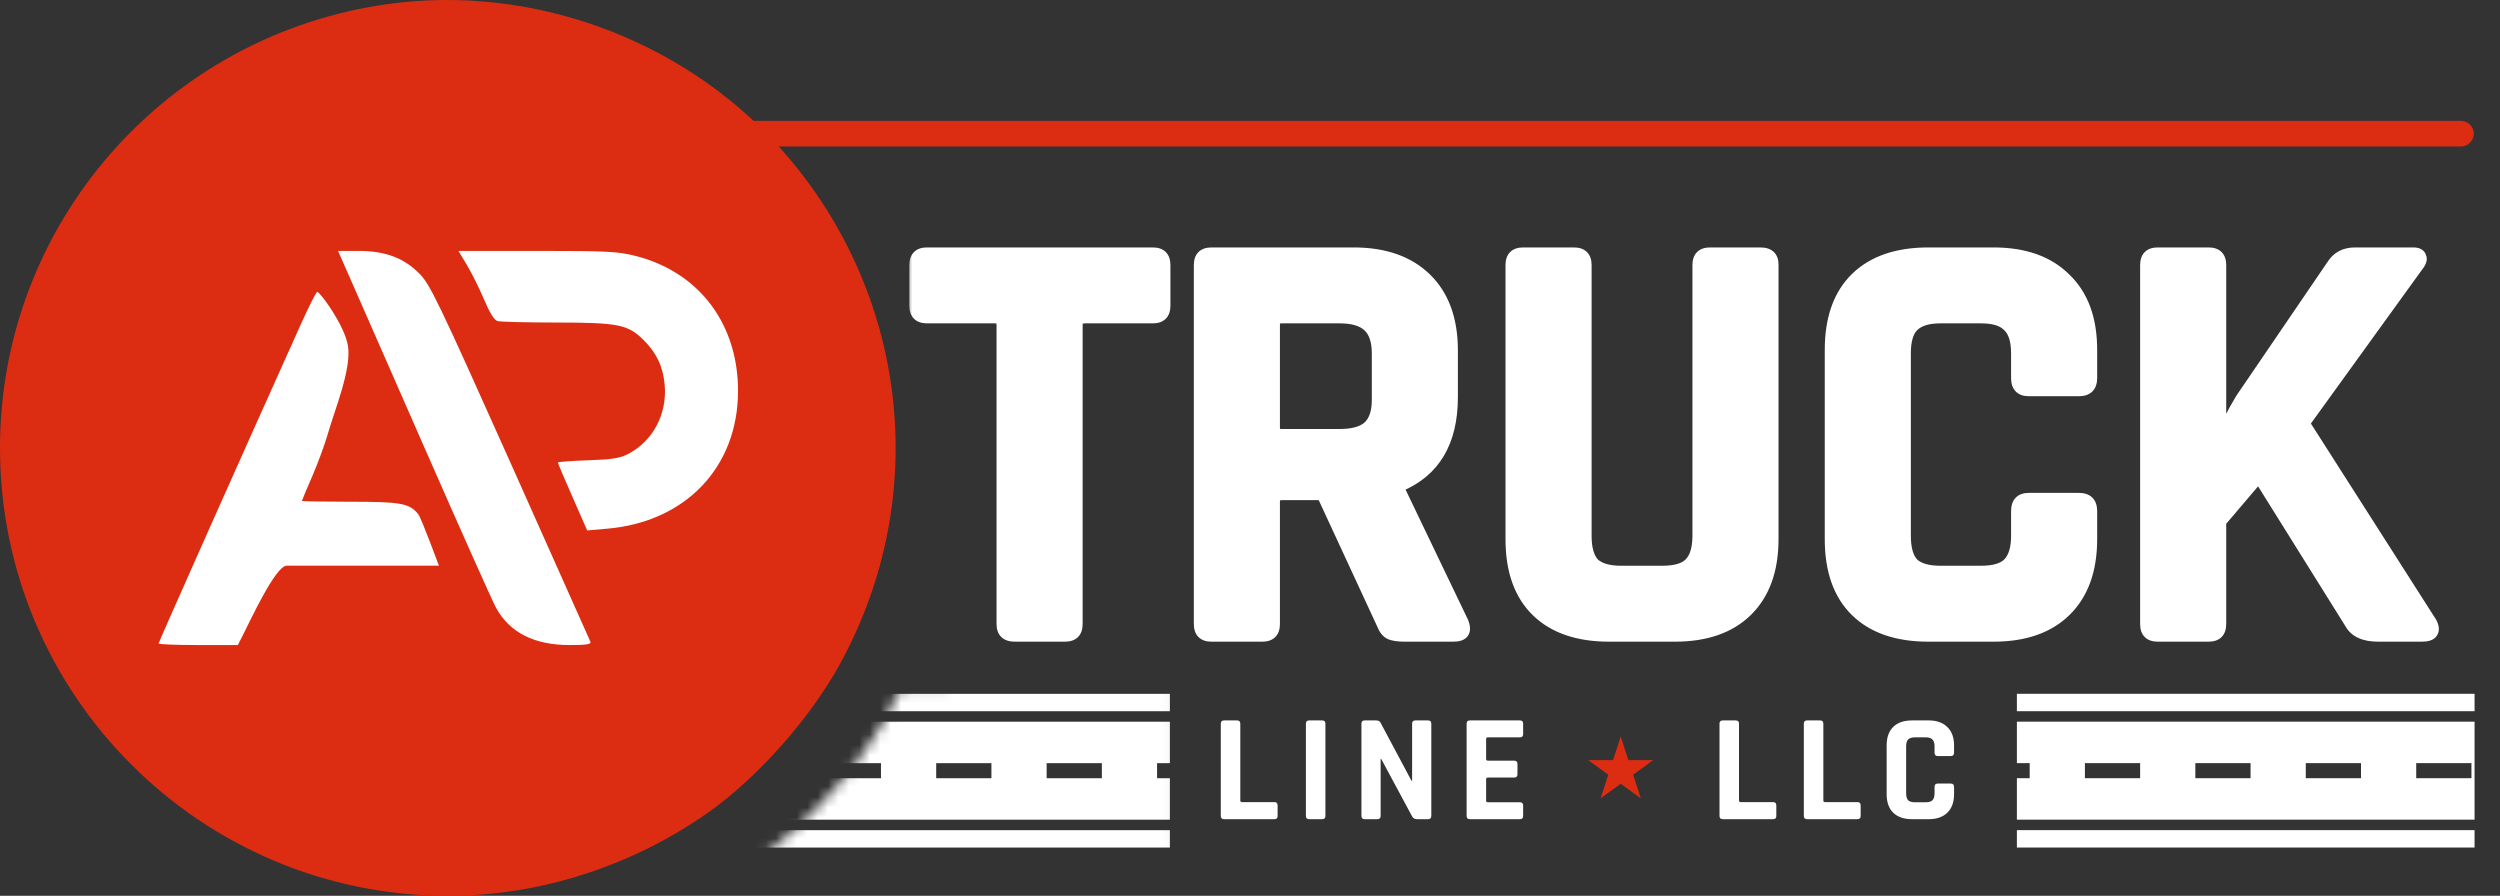 <svg width="240" height="86" viewBox="0 0 240 86" fill="none" xmlns="http://www.w3.org/2000/svg">
<rect x="0" y="0" width="240" height="86" fill="#333333" stroke="none"/>
<mask id="mask0_418_91" style="mask-type:alpha" maskUnits="userSpaceOnUse" x="73" y="65" width="40" height="18">
<path d="M73.453 82.019C81.323 75.855 85.367 68.849 86.405 66.117L112.964 65.625V82.019H73.453Z" fill="white"/>
</mask>
<g mask="url(#mask0_418_91)">
<path d="M111.079 74.71V73.264H112.308V69.284H62.141V73.264H63.37V74.71H62.141V78.69H112.308V74.71H111.079ZM68.671 74.71V73.264H73.972V74.71H68.671ZM79.273 74.71V73.264H84.574V74.71H79.273ZM89.875 74.71V73.264H95.176V74.71H89.875ZM100.477 74.71V73.264H105.778V74.71H100.477ZM112.308 66.609V68.277H62.141V66.609H112.308ZM112.308 79.697V81.365H62.141V79.697H112.308Z" fill="white"/>
</g>
<path d="M71.977 12.832H236.25" stroke="#DC2D13" stroke-width="2.457" stroke-linecap="round"/>
<rect x="12" y="12" width="62" height="62" rx="18" fill="white"/>
<path fill-rule="evenodd" clip-rule="evenodd" d="M37.338 0.377C15.933 3.304 0 21.495 0 43.006C0 66.765 19.328 86.042 43.106 86C51.884 85.984 60.727 83.131 68.052 77.951C72.724 74.646 77.738 68.997 80.59 63.824C89.538 47.594 87.194 27.765 74.7 13.995C65.376 3.72 51.059 -1.499 37.338 0.377ZM33.4 26.236C33.921 27.419 37.187 34.855 40.656 42.76C44.125 50.666 47.252 57.668 47.605 58.319C48.904 60.718 51.276 61.925 54.689 61.925C56.278 61.925 56.772 61.849 56.684 61.618C56.618 61.45 53.151 53.684 48.979 44.361C42.073 28.933 41.292 27.309 40.272 26.275C38.769 24.751 36.984 24.087 34.394 24.087H32.451L33.4 26.236ZM44.829 25.45C45.281 26.201 46.019 27.687 46.47 28.753C47.024 30.064 47.448 30.736 47.781 30.826C48.051 30.899 50.602 30.961 53.45 30.963C59.355 30.967 60.294 31.155 61.783 32.639C63.05 33.901 63.673 35.24 63.815 37.007C64.037 39.776 62.679 42.332 60.328 43.567C59.516 43.993 58.788 44.11 56.442 44.189C54.854 44.243 53.555 44.339 53.555 44.403C53.555 44.467 54.189 45.96 54.964 47.721L56.373 50.922L58.298 50.754C65.818 50.098 70.816 44.86 70.851 37.6C70.881 31.119 67.127 26.133 61.046 24.577C59.333 24.139 58.319 24.087 51.568 24.087H44.008L44.829 25.45ZM28.927 31.028C23.855 42.28 15.224 61.647 15.224 61.773C15.224 61.857 16.936 61.925 19.028 61.925H22.831L23.363 60.881C23.995 59.639 26.457 54.305 27.517 54.305C29.902 54.305 42.137 54.303 42.137 54.303C42.137 54.303 40.443 49.739 40.171 49.389C39.311 48.283 38.42 48.166 33.431 48.166C30.985 48.166 28.984 48.13 28.984 48.085C28.984 48.041 29.429 46.978 29.974 45.722C30.518 44.467 31.187 42.652 31.459 41.688C32.097 39.43 33.779 35.417 33.4 33.179C33.062 31.186 30.715 28.018 30.459 28.018C30.362 28.018 29.673 29.372 28.927 31.028Z" fill="#DC2D13"/>
<mask id="path-6-outside-1_418_91" maskUnits="userSpaceOnUse" x="87.102" y="23.109" width="148" height="39" fill="black">
<rect fill="white" x="87.102" y="23.109" width="148" height="39"/>
<path d="M102.237 61.109H97.421C96.58 61.109 96.16 60.708 96.16 59.905V31.182C96.16 30.762 95.95 30.552 95.529 30.552H88.993C88.191 30.552 87.79 30.15 87.79 29.348V25.449C87.79 24.646 88.191 24.245 88.993 24.245H110.665C111.468 24.245 111.869 24.646 111.869 25.449V29.348C111.869 30.15 111.468 30.552 110.665 30.552H104.129C103.67 30.552 103.441 30.762 103.441 31.182V59.905C103.441 60.708 103.04 61.109 102.237 61.109ZM121.177 61.109H116.304C115.501 61.109 115.1 60.708 115.1 59.905V25.449C115.1 24.646 115.501 24.245 116.304 24.245H129.949C132.93 24.245 135.262 25.067 136.944 26.71C138.625 28.354 139.466 30.666 139.466 33.647V38.119C139.466 42.438 137.765 45.305 134.364 46.719V46.948L140.498 59.733C140.842 60.651 140.517 61.109 139.523 61.109H134.88C134.192 61.109 133.695 61.033 133.389 60.88C133.083 60.727 132.835 60.402 132.644 59.905L126.91 47.522H123.069C122.611 47.522 122.381 47.732 122.381 48.152V59.905C122.381 60.708 121.98 61.109 121.177 61.109ZM123.012 41.674H128.63C129.853 41.674 130.752 41.425 131.325 40.929C131.898 40.394 132.185 39.553 132.185 38.406V33.934C132.185 32.749 131.898 31.889 131.325 31.354C130.752 30.819 129.853 30.552 128.63 30.552H123.012C122.591 30.552 122.381 30.762 122.381 31.182V41.043C122.381 41.464 122.591 41.674 123.012 41.674ZM164.169 24.245H168.985C169.826 24.245 170.246 24.627 170.246 25.392V51.764C170.246 54.745 169.405 57.058 167.724 58.701C166.08 60.307 163.768 61.109 160.786 61.109H154.48C151.46 61.109 149.129 60.307 147.485 58.701C145.842 57.096 145.02 54.784 145.02 51.764V25.449C145.02 24.646 145.421 24.245 146.224 24.245H151.097C151.9 24.245 152.301 24.646 152.301 25.449V51.42C152.301 52.643 152.55 53.523 153.047 54.058C153.582 54.554 154.442 54.803 155.627 54.803H159.582C160.806 54.803 161.665 54.554 162.162 54.058C162.697 53.523 162.965 52.643 162.965 51.42V25.449C162.965 24.646 163.366 24.245 164.169 24.245ZM191.377 61.109H185.128C182.108 61.109 179.777 60.307 178.133 58.701C176.49 57.096 175.668 54.784 175.668 51.764V33.59C175.668 30.571 176.49 28.258 178.133 26.653C179.777 25.048 182.108 24.245 185.128 24.245H191.377C194.358 24.245 196.671 25.067 198.314 26.71C199.996 28.316 200.837 30.609 200.837 33.59V36.285C200.837 37.126 200.416 37.546 199.575 37.546H194.76C193.957 37.546 193.556 37.126 193.556 36.285V33.934C193.556 32.711 193.288 31.851 192.753 31.354C192.256 30.819 191.396 30.552 190.173 30.552H186.274C185.09 30.552 184.23 30.819 183.694 31.354C183.198 31.851 182.949 32.711 182.949 33.934V51.42C182.949 52.643 183.198 53.523 183.694 54.058C184.23 54.554 185.09 54.803 186.274 54.803H190.173C191.396 54.803 192.256 54.554 192.753 54.058C193.288 53.523 193.556 52.643 193.556 51.42V49.07C193.556 48.229 193.957 47.808 194.76 47.808H199.575C200.416 47.808 200.837 48.229 200.837 49.07V51.764C200.837 54.745 199.996 57.058 198.314 58.701C196.671 60.307 194.358 61.109 191.377 61.109ZM212.021 61.109H207.148C206.345 61.109 205.944 60.708 205.944 59.905V25.449C205.944 24.646 206.345 24.245 207.148 24.245H212.021C212.824 24.245 213.225 24.646 213.225 25.449V41.788H213.34C213.646 40.871 214.238 39.686 215.117 38.234L223.832 25.449C224.329 24.646 225.074 24.245 226.068 24.245H231.686C232.107 24.245 232.355 24.379 232.431 24.646C232.546 24.876 232.451 25.181 232.145 25.564L221.252 40.642L233.406 59.676C233.674 60.135 233.712 60.498 233.521 60.765C233.368 60.995 233.024 61.109 232.489 61.109H228.304C226.966 61.109 226.068 60.708 225.609 59.905L216.837 45.859L213.225 50.102V59.905C213.225 60.708 212.824 61.109 212.021 61.109Z"/>
</mask>
<path d="M102.237 61.109H97.421C96.58 61.109 96.16 60.708 96.16 59.905V31.182C96.16 30.762 95.95 30.552 95.529 30.552H88.993C88.191 30.552 87.79 30.15 87.79 29.348V25.449C87.79 24.646 88.191 24.245 88.993 24.245H110.665C111.468 24.245 111.869 24.646 111.869 25.449V29.348C111.869 30.15 111.468 30.552 110.665 30.552H104.129C103.67 30.552 103.441 30.762 103.441 31.182V59.905C103.441 60.708 103.04 61.109 102.237 61.109ZM121.177 61.109H116.304C115.501 61.109 115.1 60.708 115.1 59.905V25.449C115.1 24.646 115.501 24.245 116.304 24.245H129.949C132.93 24.245 135.262 25.067 136.944 26.71C138.625 28.354 139.466 30.666 139.466 33.647V38.119C139.466 42.438 137.765 45.305 134.364 46.719V46.948L140.498 59.733C140.842 60.651 140.517 61.109 139.523 61.109H134.88C134.192 61.109 133.695 61.033 133.389 60.88C133.083 60.727 132.835 60.402 132.644 59.905L126.91 47.522H123.069C122.611 47.522 122.381 47.732 122.381 48.152V59.905C122.381 60.708 121.98 61.109 121.177 61.109ZM123.012 41.674H128.63C129.853 41.674 130.752 41.425 131.325 40.929C131.898 40.394 132.185 39.553 132.185 38.406V33.934C132.185 32.749 131.898 31.889 131.325 31.354C130.752 30.819 129.853 30.552 128.63 30.552H123.012C122.591 30.552 122.381 30.762 122.381 31.182V41.043C122.381 41.464 122.591 41.674 123.012 41.674ZM164.169 24.245H168.985C169.826 24.245 170.246 24.627 170.246 25.392V51.764C170.246 54.745 169.405 57.058 167.724 58.701C166.08 60.307 163.768 61.109 160.786 61.109H154.48C151.46 61.109 149.129 60.307 147.485 58.701C145.842 57.096 145.02 54.784 145.02 51.764V25.449C145.02 24.646 145.421 24.245 146.224 24.245H151.097C151.9 24.245 152.301 24.646 152.301 25.449V51.42C152.301 52.643 152.55 53.523 153.047 54.058C153.582 54.554 154.442 54.803 155.627 54.803H159.582C160.806 54.803 161.665 54.554 162.162 54.058C162.697 53.523 162.965 52.643 162.965 51.42V25.449C162.965 24.646 163.366 24.245 164.169 24.245ZM191.377 61.109H185.128C182.108 61.109 179.777 60.307 178.133 58.701C176.49 57.096 175.668 54.784 175.668 51.764V33.59C175.668 30.571 176.49 28.258 178.133 26.653C179.777 25.048 182.108 24.245 185.128 24.245H191.377C194.358 24.245 196.671 25.067 198.314 26.71C199.996 28.316 200.837 30.609 200.837 33.59V36.285C200.837 37.126 200.416 37.546 199.575 37.546H194.76C193.957 37.546 193.556 37.126 193.556 36.285V33.934C193.556 32.711 193.288 31.851 192.753 31.354C192.256 30.819 191.396 30.552 190.173 30.552H186.274C185.09 30.552 184.23 30.819 183.694 31.354C183.198 31.851 182.949 32.711 182.949 33.934V51.42C182.949 52.643 183.198 53.523 183.694 54.058C184.23 54.554 185.09 54.803 186.274 54.803H190.173C191.396 54.803 192.256 54.554 192.753 54.058C193.288 53.523 193.556 52.643 193.556 51.42V49.07C193.556 48.229 193.957 47.808 194.76 47.808H199.575C200.416 47.808 200.837 48.229 200.837 49.07V51.764C200.837 54.745 199.996 57.058 198.314 58.701C196.671 60.307 194.358 61.109 191.377 61.109ZM212.021 61.109H207.148C206.345 61.109 205.944 60.708 205.944 59.905V25.449C205.944 24.646 206.345 24.245 207.148 24.245H212.021C212.824 24.245 213.225 24.646 213.225 25.449V41.788H213.34C213.646 40.871 214.238 39.686 215.117 38.234L223.832 25.449C224.329 24.646 225.074 24.245 226.068 24.245H231.686C232.107 24.245 232.355 24.379 232.431 24.646C232.546 24.876 232.451 25.181 232.145 25.564L221.252 40.642L233.406 59.676C233.674 60.135 233.712 60.498 233.521 60.765C233.368 60.995 233.024 61.109 232.489 61.109H228.304C226.966 61.109 226.068 60.708 225.609 59.905L216.837 45.859L213.225 50.102V59.905C213.225 60.708 212.824 61.109 212.021 61.109Z" fill="white"/>
<path d="M102.237 60.618H97.421V61.601H102.237V60.618ZM97.421 60.618C97.071 60.618 96.9 60.534 96.815 60.453C96.734 60.376 96.651 60.225 96.651 59.905H95.669C95.669 60.389 95.796 60.84 96.136 61.164C96.472 61.484 96.931 61.601 97.421 61.601V60.618ZM96.651 59.905V31.182H95.669V59.905H96.651ZM96.651 31.182C96.651 30.896 96.58 30.591 96.35 30.362C96.12 30.132 95.815 30.06 95.529 30.06V31.043C95.664 31.043 95.674 31.076 95.655 31.057C95.635 31.037 95.669 31.048 95.669 31.182H96.651ZM95.529 30.06H88.993V31.043H95.529V30.06ZM88.993 30.06C88.668 30.06 88.514 29.979 88.438 29.903C88.362 29.827 88.281 29.673 88.281 29.348H87.298C87.298 29.825 87.418 30.273 87.743 30.598C88.068 30.923 88.516 31.043 88.993 31.043V30.06ZM88.281 29.348V25.449H87.298V29.348H88.281ZM88.281 25.449C88.281 25.123 88.362 24.97 88.438 24.893C88.514 24.817 88.668 24.736 88.993 24.736V23.754C88.516 23.754 88.068 23.873 87.743 24.198C87.418 24.524 87.298 24.972 87.298 25.449H88.281ZM88.993 24.736H110.665V23.754H88.993V24.736ZM110.665 24.736C110.991 24.736 111.144 24.817 111.22 24.893C111.296 24.97 111.377 25.123 111.377 25.449H112.36C112.36 24.972 112.241 24.524 111.915 24.198C111.59 23.873 111.142 23.754 110.665 23.754V24.736ZM111.377 25.449V29.348H112.36V25.449H111.377ZM111.377 29.348C111.377 29.673 111.296 29.827 111.22 29.903C111.144 29.979 110.991 30.06 110.665 30.06V31.043C111.142 31.043 111.59 30.923 111.915 30.598C112.241 30.273 112.36 29.825 112.36 29.348H111.377ZM110.665 30.06H104.129V31.043H110.665V30.06ZM104.129 30.06C103.834 30.06 103.521 30.127 103.281 30.347C103.033 30.575 102.95 30.885 102.95 31.182H103.933C103.933 31.059 103.964 31.054 103.945 31.071C103.934 31.081 103.965 31.043 104.129 31.043V30.06ZM102.95 31.182V59.905H103.933V31.182H102.95ZM102.95 59.905C102.95 60.231 102.869 60.385 102.793 60.461C102.717 60.537 102.563 60.618 102.237 60.618V61.601C102.714 61.601 103.162 61.481 103.488 61.156C103.813 60.831 103.933 60.383 103.933 59.905H102.95ZM134.364 46.719L134.175 46.265L133.872 46.391V46.719H134.364ZM134.364 46.948H133.872V47.06L133.921 47.161L134.364 46.948ZM140.498 59.733L140.958 59.561L140.951 59.541L140.941 59.521L140.498 59.733ZM133.389 60.88L133.169 61.32L133.169 61.32L133.389 60.88ZM132.644 59.905L133.102 59.729L133.096 59.714L133.09 59.699L132.644 59.905ZM126.91 47.522L127.356 47.315L127.224 47.03H126.91V47.522ZM131.325 40.929L131.647 41.3L131.654 41.294L131.66 41.288L131.325 40.929ZM131.325 31.354L131.66 30.995L131.66 30.995L131.325 31.354ZM121.177 60.618H116.304V61.601H121.177V60.618ZM116.304 60.618C115.978 60.618 115.825 60.537 115.749 60.461C115.673 60.385 115.592 60.231 115.592 59.905H114.609C114.609 60.383 114.728 60.831 115.054 61.156C115.379 61.481 115.827 61.601 116.304 61.601V60.618ZM115.592 59.905V25.449H114.609V59.905H115.592ZM115.592 25.449C115.592 25.123 115.673 24.97 115.749 24.893C115.825 24.817 115.978 24.736 116.304 24.736V23.754C115.827 23.754 115.379 23.873 115.054 24.198C114.728 24.524 114.609 24.972 114.609 25.449H115.592ZM116.304 24.736H129.949V23.754H116.304V24.736ZM129.949 24.736C132.838 24.736 135.033 25.53 136.6 27.062L137.287 26.359C135.491 24.603 133.023 23.754 129.949 23.754V24.736ZM136.6 27.062C138.163 28.59 138.975 30.761 138.975 33.647H139.958C139.958 30.571 139.087 28.118 137.287 26.359L136.6 27.062ZM138.975 33.647V38.119H139.958V33.647H138.975ZM138.975 38.119C138.975 40.216 138.562 41.92 137.768 43.258C136.977 44.59 135.789 45.594 134.175 46.265L134.552 47.173C136.34 46.43 137.703 45.293 138.613 43.759C139.52 42.231 139.958 40.342 139.958 38.119H138.975ZM133.872 46.719V46.948H134.855V46.719H133.872ZM133.921 47.161L140.055 59.946L140.941 59.521L134.807 46.736L133.921 47.161ZM140.038 59.906C140.195 60.324 140.127 60.459 140.111 60.481C140.093 60.507 139.98 60.618 139.523 60.618V61.601C140.06 61.601 140.607 61.483 140.913 61.049C141.223 60.613 141.145 60.06 140.958 59.561L140.038 59.906ZM139.523 60.618H134.88V61.601H139.523V60.618ZM134.88 60.618C134.206 60.618 133.807 60.539 133.609 60.441L133.169 61.32C133.583 61.526 134.177 61.601 134.88 61.601V60.618ZM133.609 60.441C133.46 60.366 133.273 60.173 133.102 59.729L132.185 60.082C132.397 60.632 132.707 61.088 133.169 61.32L133.609 60.441ZM133.09 59.699L127.356 47.315L126.465 47.728L132.198 60.112L133.09 59.699ZM126.91 47.03H123.069V48.013H126.91V47.03ZM123.069 47.03C122.774 47.03 122.461 47.097 122.221 47.317C121.973 47.545 121.89 47.855 121.89 48.152H122.873C122.873 48.029 122.904 48.024 122.885 48.042C122.874 48.052 122.906 48.013 123.069 48.013V47.03ZM121.89 48.152V59.905H122.873V48.152H121.89ZM121.89 59.905C121.89 60.231 121.809 60.385 121.733 60.461C121.657 60.537 121.503 60.618 121.177 60.618V61.601C121.654 61.601 122.102 61.481 122.428 61.156C122.753 60.831 122.873 60.383 122.873 59.905H121.89ZM123.012 42.165H128.63V41.182H123.012V42.165ZM128.63 42.165C129.904 42.165 130.944 41.91 131.647 41.3L131.003 40.557C130.56 40.941 129.803 41.182 128.63 41.182V42.165ZM131.66 41.288C132.372 40.624 132.676 39.625 132.676 38.406H131.694C131.694 39.48 131.425 40.163 130.99 40.569L131.66 41.288ZM132.676 38.406V33.934H131.694V38.406H132.676ZM132.676 33.934C132.676 32.682 132.375 31.662 131.66 30.995L130.99 31.713C131.422 32.117 131.694 32.816 131.694 33.934H132.676ZM131.66 30.995C130.957 30.338 129.911 30.06 128.63 30.06V31.043C129.796 31.043 130.547 31.3 130.99 31.713L131.66 30.995ZM128.63 30.06H123.012V31.043H128.63V30.06ZM123.012 30.06C122.726 30.06 122.421 30.132 122.191 30.362C121.962 30.591 121.89 30.896 121.89 31.182H122.873C122.873 31.048 122.906 31.037 122.886 31.057C122.867 31.076 122.877 31.043 123.012 31.043V30.06ZM121.89 31.182V41.043H122.873V31.182H121.89ZM121.89 41.043C121.89 41.329 121.962 41.634 122.191 41.864C122.421 42.093 122.726 42.165 123.012 42.165V41.182C122.877 41.182 122.867 41.149 122.886 41.169C122.906 41.188 122.873 41.178 122.873 41.043H121.89ZM167.724 58.701L168.067 59.053L168.067 59.053L167.724 58.701ZM153.047 54.058L152.686 54.392L152.699 54.405L152.712 54.418L153.047 54.058ZM162.162 54.058L162.51 54.405L162.51 54.405L162.162 54.058ZM164.169 24.736H168.985V23.754H164.169V24.736ZM168.985 24.736C169.341 24.736 169.516 24.818 169.6 24.895C169.676 24.964 169.755 25.098 169.755 25.392H170.738C170.738 24.921 170.606 24.481 170.261 24.168C169.926 23.863 169.47 23.754 168.985 23.754V24.736ZM169.755 25.392V51.764H170.738V25.392H169.755ZM169.755 51.764C169.755 54.651 168.943 56.822 167.38 58.35L168.067 59.053C169.867 57.294 170.738 54.84 170.738 51.764H169.755ZM167.38 58.35C165.853 59.841 163.679 60.618 160.786 60.618V61.601C163.856 61.601 166.307 60.772 168.067 59.053L167.38 58.35ZM160.786 60.618H154.48V61.601H160.786V60.618ZM154.48 60.618C151.547 60.618 149.354 59.84 147.829 58.35L147.142 59.053C148.903 60.773 151.374 61.601 154.48 61.601V60.618ZM147.829 58.35C146.307 56.864 145.512 54.695 145.512 51.764H144.529C144.529 54.873 145.377 57.329 147.142 59.053L147.829 58.35ZM145.512 51.764V25.449H144.529V51.764H145.512ZM145.512 25.449C145.512 25.123 145.593 24.97 145.669 24.893C145.745 24.817 145.899 24.736 146.224 24.736V23.754C145.747 23.754 145.299 23.873 144.974 24.198C144.648 24.524 144.529 24.972 144.529 25.449H145.512ZM146.224 24.736H151.097V23.754H146.224V24.736ZM151.097 24.736C151.423 24.736 151.577 24.817 151.653 24.893C151.729 24.97 151.81 25.123 151.81 25.449H152.793C152.793 24.972 152.673 24.524 152.348 24.198C152.022 23.873 151.574 23.754 151.097 23.754V24.736ZM151.81 25.449V51.42H152.793V25.449H151.81ZM151.81 51.42C151.81 52.689 152.064 53.721 152.686 54.392L153.407 53.723C153.036 53.323 152.793 52.597 152.793 51.42H151.81ZM152.712 54.418C153.38 55.038 154.391 55.294 155.627 55.294V54.312C154.493 54.312 153.783 54.071 153.381 53.697L152.712 54.418ZM155.627 55.294H159.582V54.312H155.627V55.294ZM159.582 55.294C160.846 55.294 161.873 55.042 162.51 54.405L161.815 53.71C161.458 54.066 160.765 54.312 159.582 54.312V55.294ZM162.51 54.405C163.18 53.735 163.456 52.697 163.456 51.42H162.474C162.474 52.59 162.215 53.31 161.815 53.71L162.51 54.405ZM163.456 51.42V25.449H162.474V51.42H163.456ZM163.456 25.449C163.456 25.123 163.537 24.97 163.613 24.893C163.689 24.817 163.843 24.736 164.169 24.736V23.754C163.692 23.754 163.244 23.873 162.919 24.198C162.593 24.524 162.474 24.972 162.474 25.449H163.456ZM178.133 58.701L178.477 58.35L178.477 58.35L178.133 58.701ZM178.133 26.653L178.477 27.005L178.477 27.005L178.133 26.653ZM198.314 26.71L197.967 27.058L197.975 27.066L198.314 26.71ZM192.753 31.354L192.393 31.689L192.405 31.702L192.419 31.714L192.753 31.354ZM183.694 31.354L183.347 31.007L183.347 31.007L183.694 31.354ZM183.694 54.058L183.334 54.392L183.347 54.405L183.36 54.418L183.694 54.058ZM192.753 54.058L193.1 54.405L193.1 54.405L192.753 54.058ZM198.314 58.701L198.657 59.053L198.658 59.053L198.314 58.701ZM191.377 60.618H185.128V61.601H191.377V60.618ZM185.128 60.618C182.195 60.618 180.002 59.84 178.477 58.35L177.79 59.053C179.551 60.773 182.022 61.601 185.128 61.601V60.618ZM178.477 58.35C176.955 56.864 176.159 54.695 176.159 51.764H175.177C175.177 54.873 176.025 57.329 177.79 59.053L178.477 58.35ZM176.159 51.764V33.59H175.177V51.764H176.159ZM176.159 33.59C176.159 30.66 176.955 28.491 178.477 27.005L177.79 26.301C176.025 28.026 175.177 30.482 175.177 33.59H176.159ZM178.477 27.005C180.002 25.514 182.195 24.736 185.128 24.736V23.754C182.022 23.754 179.551 24.581 177.79 26.301L178.477 27.005ZM185.128 24.736H191.377V23.754H185.128V24.736ZM191.377 24.736C194.266 24.736 196.439 25.53 197.967 27.058L198.662 26.363C196.902 24.603 194.45 23.754 191.377 23.754V24.736ZM197.975 27.066C199.534 28.554 200.345 30.703 200.345 33.59H201.328C201.328 30.515 200.458 28.077 198.653 26.355L197.975 27.066ZM200.345 33.59V36.285H201.328V33.59H200.345ZM200.345 36.285C200.345 36.629 200.259 36.798 200.174 36.883C200.088 36.969 199.92 37.055 199.575 37.055V38.037C200.072 38.037 200.534 37.913 200.869 37.578C201.204 37.243 201.328 36.781 201.328 36.285H200.345ZM199.575 37.055H194.76V38.037H199.575V37.055ZM194.76 37.055C194.44 37.055 194.289 36.972 194.212 36.891C194.131 36.806 194.047 36.635 194.047 36.285H193.064C193.064 36.775 193.181 37.234 193.501 37.57C193.825 37.91 194.276 38.037 194.76 38.037V37.055ZM194.047 36.285V33.934H193.064V36.285H194.047ZM194.047 33.934C194.047 32.662 193.773 31.63 193.087 30.994L192.419 31.714C192.803 32.072 193.064 32.76 193.064 33.934H194.047ZM193.113 31.02C192.477 30.334 191.445 30.06 190.173 30.06V31.043C191.347 31.043 192.035 31.304 192.393 31.689L193.113 31.02ZM190.173 30.06H186.274V31.043H190.173V30.06ZM186.274 30.06C185.031 30.06 184.015 30.339 183.347 31.007L184.042 31.702C184.444 31.299 185.148 31.043 186.274 31.043V30.06ZM183.347 31.007C182.71 31.644 182.458 32.67 182.458 33.934H183.441C183.441 32.752 183.686 32.058 184.042 31.702L183.347 31.007ZM182.458 33.934V51.42H183.441V33.934H182.458ZM182.458 51.42C182.458 52.689 182.712 53.721 183.334 54.392L184.055 53.723C183.683 53.323 183.441 52.597 183.441 51.42H182.458ZM183.36 54.418C184.028 55.038 185.039 55.294 186.274 55.294V54.312C185.141 54.312 184.431 54.071 184.029 53.697L183.36 54.418ZM186.274 55.294H190.173V54.312H186.274V55.294ZM190.173 55.294C191.437 55.294 192.463 55.042 193.1 54.405L192.405 53.71C192.049 54.066 191.355 54.312 190.173 54.312V55.294ZM193.1 54.405C193.771 53.735 194.047 52.697 194.047 51.42H193.064C193.064 52.59 192.805 53.31 192.405 53.71L193.1 54.405ZM194.047 51.42V49.07H193.064V51.42H194.047ZM194.047 49.07C194.047 48.719 194.131 48.548 194.212 48.463C194.289 48.382 194.44 48.3 194.76 48.3V47.317C194.276 47.317 193.825 47.445 193.501 47.784C193.181 48.12 193.064 48.579 193.064 49.07H194.047ZM194.76 48.3H199.575V47.317H194.76V48.3ZM199.575 48.3C199.92 48.3 200.088 48.386 200.174 48.471C200.259 48.557 200.345 48.725 200.345 49.07H201.328C201.328 48.574 201.204 48.111 200.869 47.776C200.534 47.441 200.072 47.317 199.575 47.317V48.3ZM200.345 49.07V51.764H201.328V49.07H200.345ZM200.345 51.764C200.345 54.651 199.534 56.822 197.971 58.35L198.658 59.053C200.458 57.294 201.328 54.84 201.328 51.764H200.345ZM197.971 58.35C196.444 59.841 194.27 60.618 191.377 60.618V61.601C194.447 61.601 196.897 60.772 198.657 59.053L197.971 58.35ZM213.225 41.788H212.734V42.28H213.225V41.788ZM213.34 41.788V42.28H213.694L213.806 41.944L213.34 41.788ZM215.117 38.234L214.711 37.957L214.704 37.968L214.697 37.98L215.117 38.234ZM223.832 25.449L224.238 25.726L224.244 25.717L224.25 25.708L223.832 25.449ZM232.431 24.646L231.959 24.781L231.972 24.825L231.992 24.866L232.431 24.646ZM232.145 25.564L231.761 25.257L231.754 25.266L231.746 25.276L232.145 25.564ZM221.252 40.642L220.853 40.354L220.658 40.625L220.838 40.906L221.252 40.642ZM233.406 59.676L233.831 59.428L233.826 59.42L233.82 59.412L233.406 59.676ZM233.521 60.765L233.121 60.48L233.116 60.486L233.112 60.493L233.521 60.765ZM225.609 59.905L226.036 59.662L226.031 59.653L226.026 59.645L225.609 59.905ZM216.837 45.859L217.254 45.599L216.898 45.029L216.463 45.541L216.837 45.859ZM213.225 50.102L212.851 49.783L212.734 49.921V50.102H213.225ZM212.021 60.618H207.148V61.601H212.021V60.618ZM207.148 60.618C206.823 60.618 206.669 60.537 206.593 60.461C206.517 60.385 206.436 60.231 206.436 59.905H205.453C205.453 60.383 205.572 60.831 205.898 61.156C206.223 61.481 206.671 61.601 207.148 61.601V60.618ZM206.436 59.905V25.449H205.453V59.905H206.436ZM206.436 25.449C206.436 25.123 206.517 24.97 206.593 24.893C206.669 24.817 206.823 24.736 207.148 24.736V23.754C206.671 23.754 206.223 23.873 205.898 24.198C205.572 24.524 205.453 24.972 205.453 25.449H206.436ZM207.148 24.736H212.021V23.754H207.148V24.736ZM212.021 24.736C212.347 24.736 212.501 24.817 212.577 24.893C212.653 24.97 212.734 25.123 212.734 25.449H213.717C213.717 24.972 213.597 24.524 213.272 24.198C212.946 23.873 212.498 23.754 212.021 23.754V24.736ZM212.734 25.449V41.788H213.717V25.449H212.734ZM213.225 42.28H213.34V41.297H213.225V42.28ZM213.806 41.944C214.095 41.078 214.666 39.929 215.538 38.488L214.697 37.98C213.811 39.444 213.197 40.665 212.874 41.633L213.806 41.944ZM215.523 38.511L224.238 25.726L223.426 25.172L214.711 37.957L215.523 38.511ZM224.25 25.708C224.651 25.059 225.233 24.736 226.068 24.736V23.754C224.915 23.754 224.006 24.234 223.414 25.19L224.25 25.708ZM226.068 24.736H231.686V23.754H226.068V24.736ZM231.686 24.736C231.852 24.736 231.929 24.764 231.955 24.778C231.965 24.784 231.964 24.785 231.96 24.78C231.956 24.775 231.957 24.773 231.959 24.781L232.904 24.511C232.829 24.248 232.66 24.041 232.421 23.913C232.198 23.793 231.941 23.754 231.686 23.754V24.736ZM231.992 24.866C231.979 24.84 231.997 24.838 231.977 24.901C231.954 24.973 231.894 25.091 231.761 25.257L232.529 25.871C232.844 25.476 233.129 24.943 232.871 24.427L231.992 24.866ZM231.746 25.276L220.853 40.354L221.65 40.93L232.543 25.851L231.746 25.276ZM220.838 40.906L232.992 59.941L233.82 59.412L221.666 40.377L220.838 40.906ZM232.982 59.924C233.218 60.328 233.139 60.454 233.121 60.48L233.921 61.051C234.284 60.542 234.13 59.941 233.831 59.428L232.982 59.924ZM233.112 60.493C233.109 60.498 233.005 60.618 232.489 60.618V61.601C233.043 61.601 233.627 61.492 233.93 61.038L233.112 60.493ZM232.489 60.618H228.304V61.601H232.489V60.618ZM228.304 60.618C227.055 60.618 226.371 60.248 226.036 59.662L225.182 60.149C225.764 61.168 226.877 61.601 228.304 61.601V60.618ZM226.026 59.645L217.254 45.599L216.42 46.119L225.192 60.166L226.026 59.645ZM216.463 45.541L212.851 49.783L213.599 50.42L217.211 46.178L216.463 45.541ZM212.734 50.102V59.905H213.717V50.102H212.734ZM212.734 59.905C212.734 60.231 212.653 60.385 212.577 60.461C212.501 60.537 212.347 60.618 212.021 60.618V61.601C212.498 61.601 212.946 61.481 213.272 61.156C213.597 60.831 213.717 60.383 213.717 59.905H212.734Z" fill="white" mask="url(#path-6-outside-1_418_91)"/>
<path d="M122.356 78.641H117.506C117.3 78.641 117.197 78.537 117.197 78.331V69.471C117.197 69.264 117.3 69.161 117.506 69.161H118.759C118.966 69.161 119.069 69.264 119.069 69.471V76.842C119.069 76.95 119.128 77.004 119.246 77.004H122.356C122.553 77.004 122.651 77.112 122.651 77.329V78.331C122.651 78.537 122.553 78.641 122.356 78.641ZM127.239 69.471V78.331C127.239 78.537 127.136 78.641 126.93 78.641H125.677C125.47 78.641 125.367 78.537 125.367 78.331V69.471C125.367 69.264 125.47 69.161 125.677 69.161H126.93C127.136 69.161 127.239 69.264 127.239 69.471ZM132.231 78.641H131.008C130.801 78.641 130.698 78.537 130.698 78.331V69.471C130.698 69.264 130.801 69.161 131.008 69.161H132.113C132.32 69.161 132.457 69.23 132.526 69.368L135.504 74.955H135.563V69.471C135.563 69.264 135.666 69.161 135.873 69.161H137.096C137.303 69.161 137.406 69.264 137.406 69.471V78.331C137.406 78.537 137.303 78.641 137.096 78.641H136.02C135.804 78.641 135.647 78.542 135.548 78.346L132.6 72.862H132.541V78.331C132.541 78.537 132.438 78.641 132.231 78.641ZM145.926 78.641H141.106C140.899 78.641 140.796 78.537 140.796 78.331V69.471C140.796 69.264 140.899 69.161 141.106 69.161H145.926C146.123 69.161 146.221 69.264 146.221 69.471V70.473C146.221 70.68 146.123 70.783 145.926 70.783H142.845C142.727 70.783 142.668 70.837 142.668 70.945V72.862C142.668 72.97 142.727 73.024 142.845 73.024H145.366C145.573 73.024 145.676 73.127 145.676 73.333V74.336C145.676 74.542 145.573 74.645 145.366 74.645H142.845C142.727 74.645 142.668 74.7 142.668 74.808V76.857C142.668 76.965 142.727 77.019 142.845 77.019H145.926C146.123 77.019 146.221 77.122 146.221 77.329V78.331C146.221 78.537 146.123 78.641 145.926 78.641Z" fill="white"/>
<path d="M155.588 71.238L156.168 73.023L156.205 73.137H156.324H158.201L156.682 74.24L156.586 74.31L156.623 74.424L157.203 76.209L155.684 75.106L155.588 75.036L155.491 75.106L153.972 76.209L154.552 74.424L154.589 74.31L154.493 74.24L152.974 73.137H154.851H154.97L155.007 73.023L155.588 71.238Z" fill="#DC2D13" stroke="#DC2D13" stroke-width="0.328"/>
<path d="M170.231 78.641H165.381C165.175 78.641 165.072 78.537 165.072 78.331V69.471C165.072 69.264 165.175 69.161 165.381 69.161H166.634C166.841 69.161 166.944 69.264 166.944 69.471V76.842C166.944 76.95 167.003 77.004 167.121 77.004H170.231C170.428 77.004 170.526 77.112 170.526 77.329V78.331C170.526 78.537 170.428 78.641 170.231 78.641ZM178.328 78.641H173.478C173.272 78.641 173.168 78.537 173.168 78.331V69.471C173.168 69.264 173.272 69.161 173.478 69.161H174.731C174.937 69.161 175.041 69.264 175.041 69.471V76.842C175.041 76.95 175.1 77.004 175.218 77.004H178.328C178.525 77.004 178.623 77.112 178.623 77.329V78.331C178.623 78.537 178.525 78.641 178.328 78.641ZM185.157 78.641H183.55C182.774 78.641 182.174 78.434 181.752 78.021C181.329 77.609 181.118 77.014 181.118 76.238V71.564C181.118 70.788 181.329 70.193 181.752 69.78C182.174 69.368 182.774 69.161 183.55 69.161H185.157C185.924 69.161 186.518 69.373 186.941 69.795C187.374 70.208 187.59 70.798 187.59 71.564V72.257C187.59 72.473 187.482 72.582 187.265 72.582H186.027C185.821 72.582 185.717 72.473 185.717 72.257V71.653C185.717 71.338 185.649 71.117 185.511 70.989C185.383 70.852 185.162 70.783 184.848 70.783H183.845C183.54 70.783 183.319 70.852 183.182 70.989C183.054 71.117 182.99 71.338 182.99 71.653V76.149C182.99 76.464 183.054 76.69 183.182 76.827C183.319 76.955 183.54 77.019 183.845 77.019H184.848C185.162 77.019 185.383 76.955 185.511 76.827C185.649 76.69 185.717 76.464 185.717 76.149V75.545C185.717 75.329 185.821 75.22 186.027 75.22H187.265C187.482 75.22 187.59 75.329 187.59 75.545V76.238C187.59 77.004 187.374 77.599 186.941 78.021C186.518 78.434 185.924 78.641 185.157 78.641Z" fill="white"/>
<g clip-path="url(#clip0_418_91)">
<path d="M242.559 74.706V73.26H243.788V69.28H193.621V73.26H194.85V74.706H193.621V78.686H243.788V74.706H242.559ZM200.151 74.706V73.26H205.452V74.706H200.151ZM210.753 74.706V73.26H216.054V74.706H210.753ZM221.355 74.706V73.26H226.656V74.706H221.355ZM231.957 74.706V73.26H237.258V74.706H231.957ZM243.788 66.606V68.273H193.621V66.606H243.788ZM243.788 79.693V81.361H193.621V79.693H243.788Z" fill="white"/>
</g>
<defs>
<clipPath id="clip0_418_91">
<rect width="43.937" height="14.755" fill="white" transform="translate(193.621 66.606)"/>
</clipPath>
</defs>
</svg>
